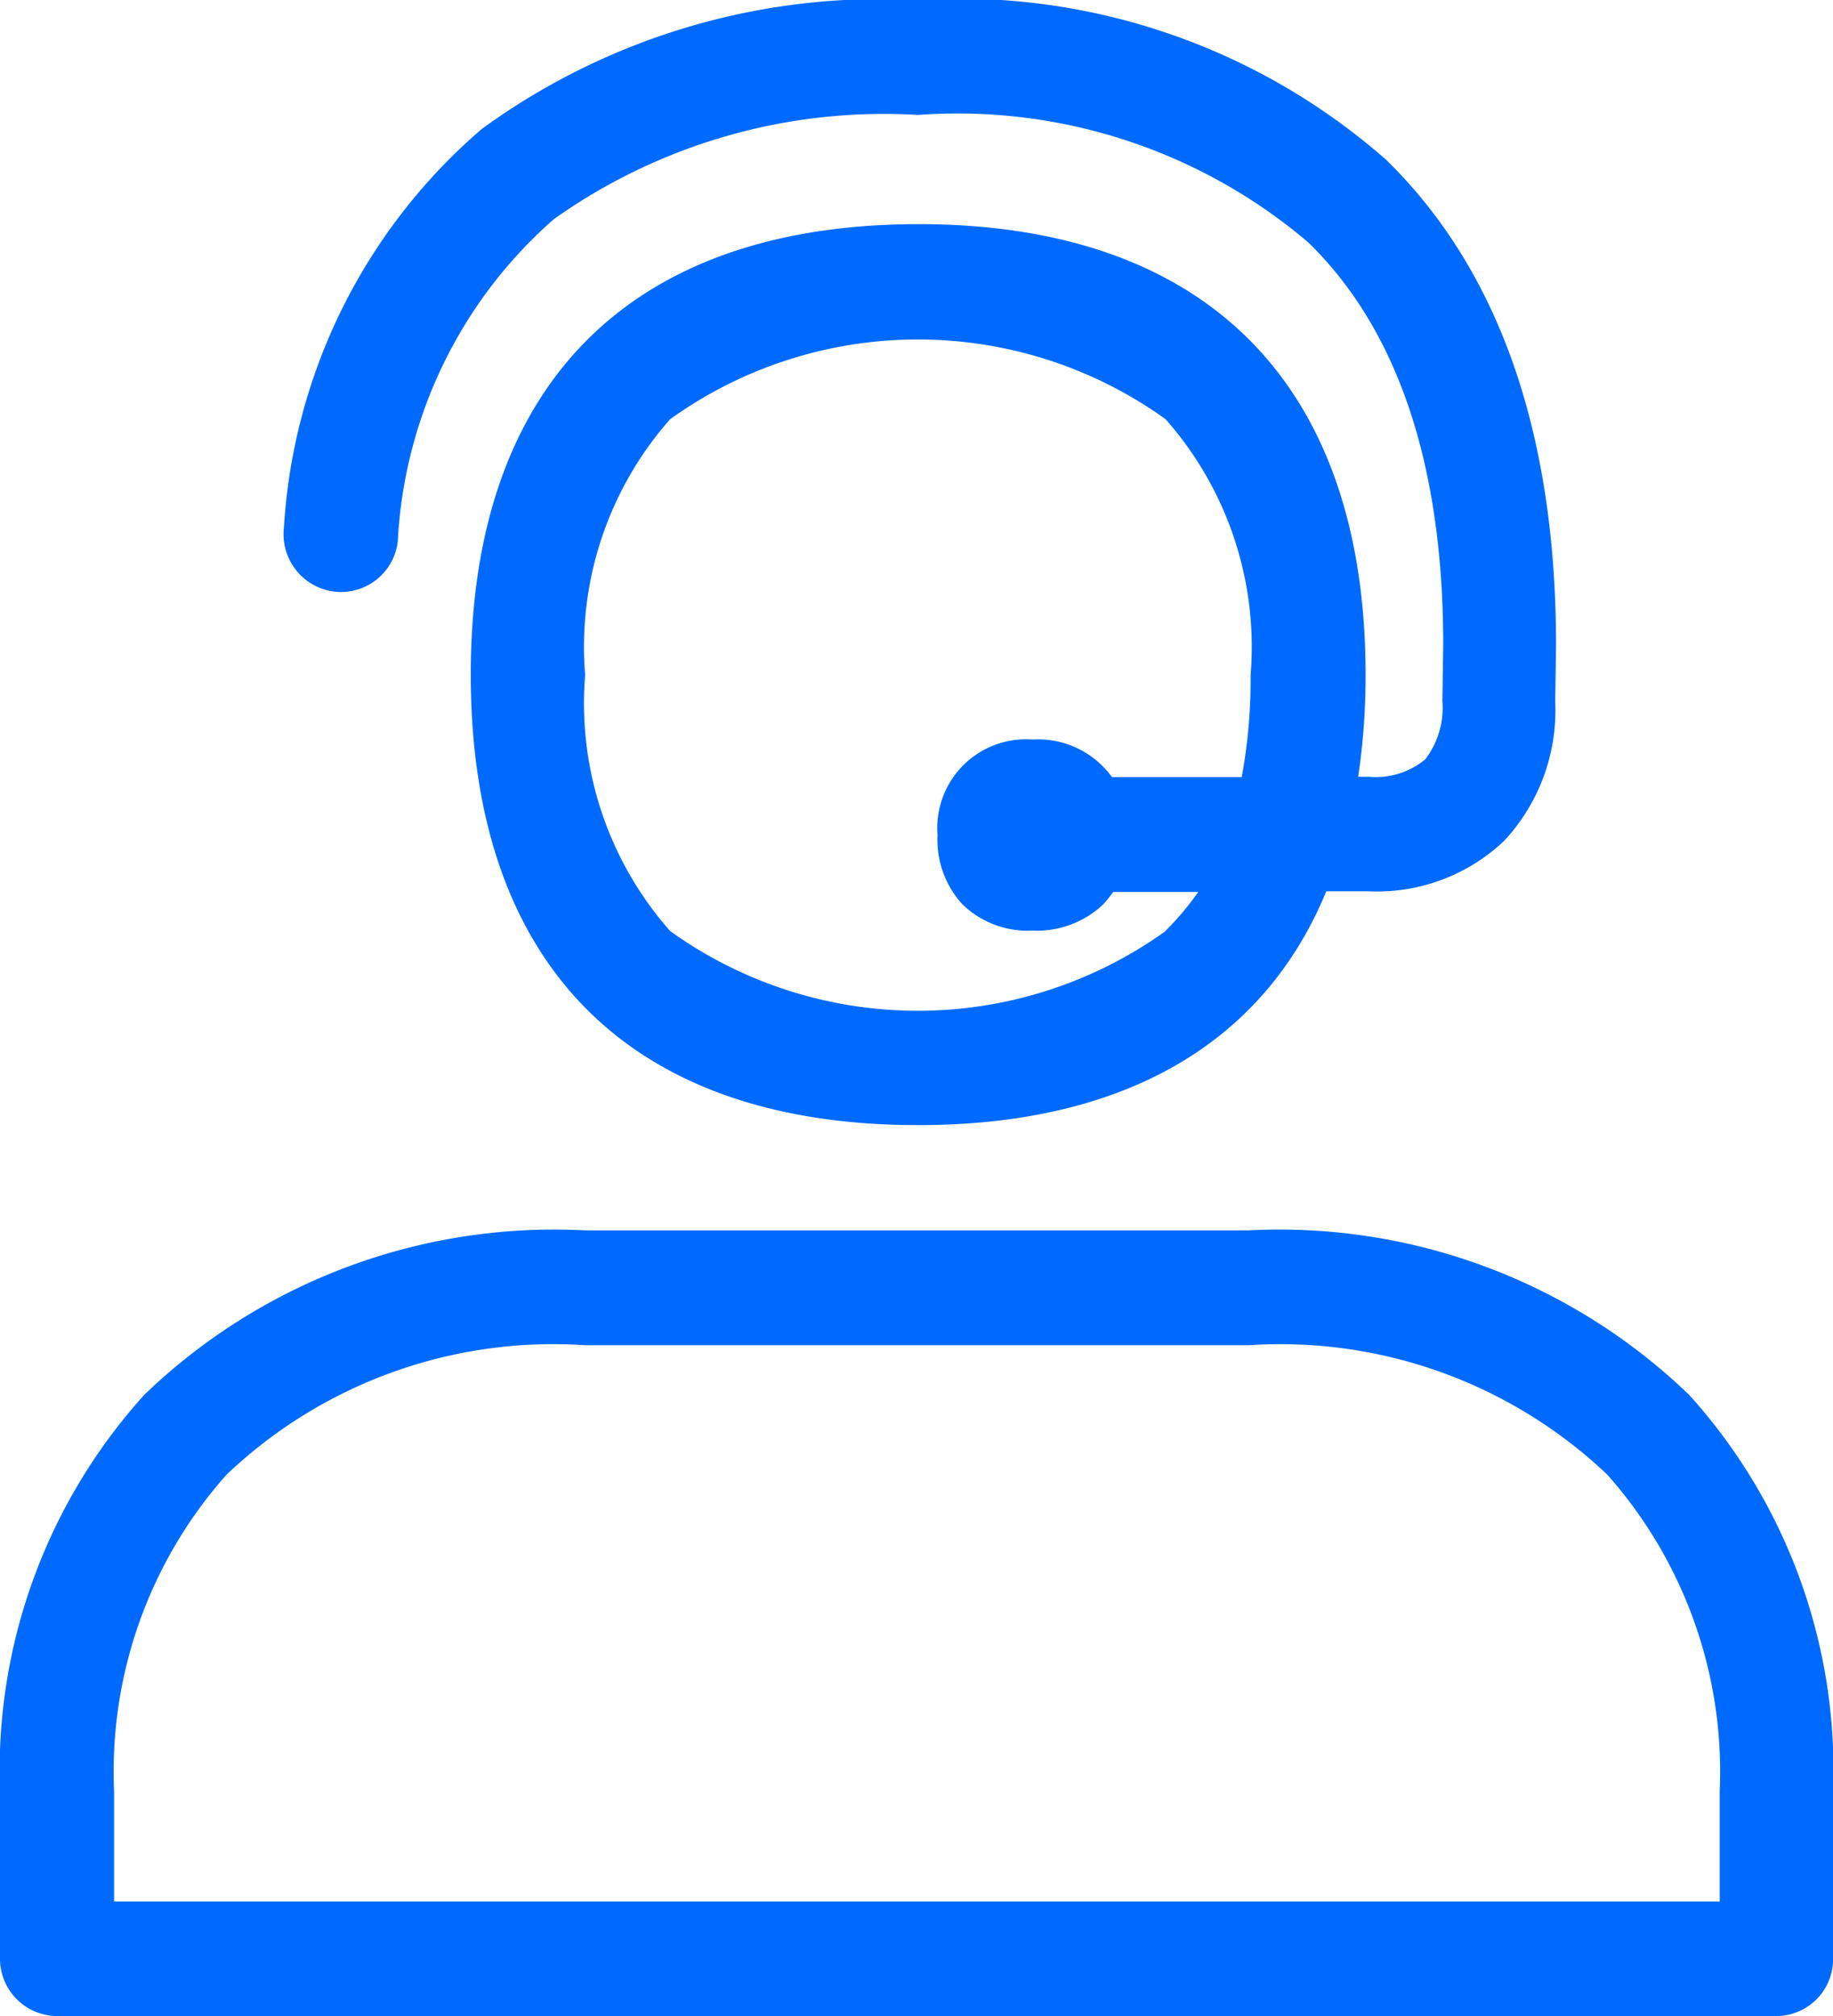 <svg height="27.261" viewBox="0 0 24.791 27.261" width="24.791" xmlns="http://www.w3.org/2000/svg"><g fill="#006aff"><path d="m90.808 7.8a.773.773 0 0 0 .856-.681 6.216 6.216 0 0 1 2.11-4.355 7.713 7.713 0 0 1 4.926-1.41 7.321 7.321 0 0 1 5.277 1.723c1.21 1.177 1.826 3.009 1.826 5.44l-.011.752v.011a1.143 1.143 0 0 1 -.234.79 1.05 1.05 0 0 1 -.758.234h-.147a9.226 9.226 0 0 0 .1-1.379c0-3.93-2.153-6.094-6.045-6.094s-6.057 2.158-6.057 6.089 2.149 6.094 6.049 6.094c2.78 0 4.672-1.1 5.522-3.162h.567a2.5 2.5 0 0 0 1.837-.681 2.588 2.588 0 0 0 .692-1.886l.011-.752v-.011c0-2.867-.774-5.075-2.3-6.563a8.749 8.749 0 0 0 -6.344-2.159 9.163 9.163 0 0 0 -5.885 1.744 7.713 7.713 0 0 0 -2.676 5.391.782.782 0 0 0 .684.865zm11.24 4.59a5.746 5.746 0 0 1 -6.7 0 4.65 4.65 0 0 1 -1.15-3.461 4.65 4.65 0 0 1 1.15-3.461 5.746 5.746 0 0 1 6.7 0 4.65 4.65 0 0 1 1.15 3.461 7.219 7.219 0 0 1 -.12 1.379h-1.755a1.232 1.232 0 0 0 -1.073-.508 1.2 1.2 0 0 0 -1.286 1.292 1.292 1.292 0 0 0 .338.938 1.275 1.275 0 0 0 .948.354 1.31 1.31 0 0 0 .954-.354 2.051 2.051 0 0 0 .136-.169h1.15a3.784 3.784 0 0 1 -.442.525z" transform="translate(-86.284 .2)"/><path d="m42.545 307.224a7.985 7.985 0 0 0 -5.958-2.224h-8.978a7.985 7.985 0 0 0 -5.958 2.224 7.578 7.578 0 0 0 -1.951 5.358v2.268a.776.776 0 0 0 .769.774h23.254a.769.769 0 0 0 .769-.774v-2.268a7.56 7.56 0 0 0 -1.947-5.358zm.414 6.852h-21.716v-1.494a6.04 6.04 0 0 1 1.521-4.279 6.413 6.413 0 0 1 4.851-1.75h8.972a6.422 6.422 0 0 1 4.851 1.75 6.05 6.05 0 0 1 1.521 4.279z" transform="translate(-19.7 -288.363)"/></g></svg>